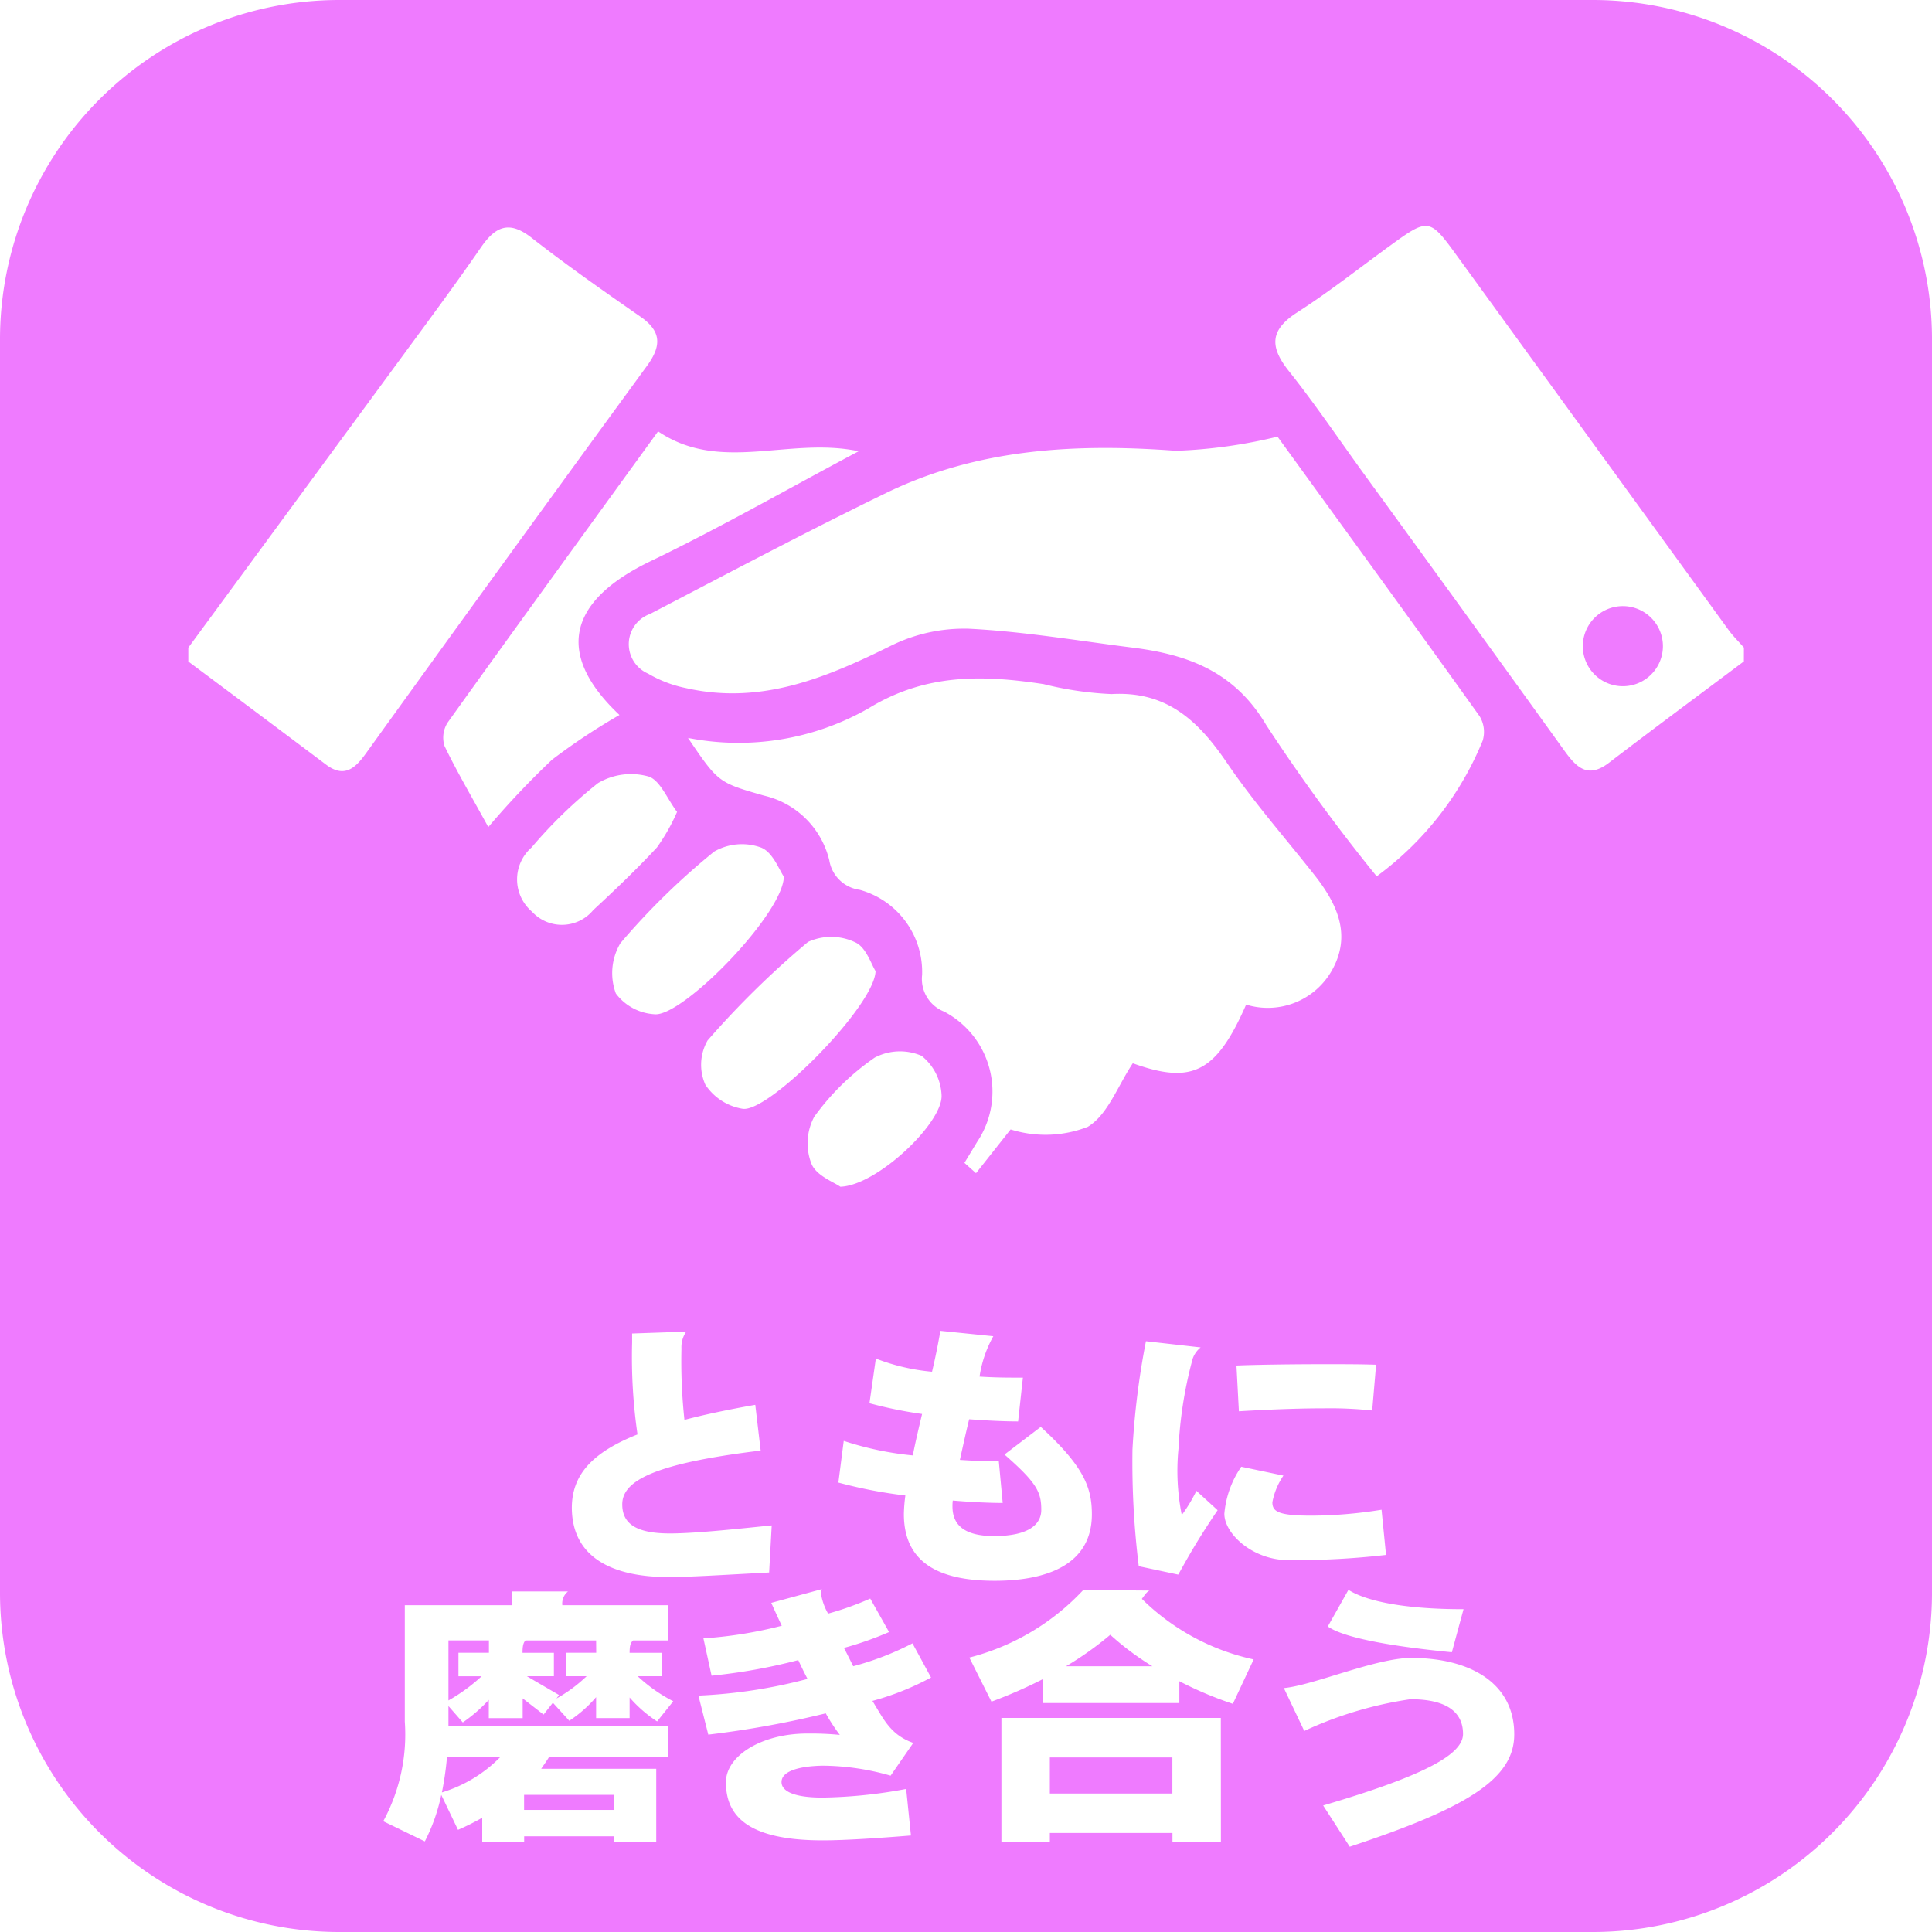 <svg id="five-icon04" xmlns="http://www.w3.org/2000/svg" width="187.24" height="187.24" viewBox="0 0 187.24 187.24">
  <path id="パス_246" data-name="パス 246" d="M17.154,71.629A13.349,13.349,0,0,0,22.8,68.214H17.646a29.958,29.958,0,0,1-.492,3.415Z" transform="translate(25.672 102.085)" fill="#ef7bff"/>
  <rect id="長方形_133" data-name="長方形 133" width="8.748" height="1.46" transform="translate(50.792 173.949)" fill="#ef7bff"/>
  <rect id="長方形_134" data-name="長方形 134" width="11.876" height="3.495" transform="translate(101.746 170.324)" fill="#ef7bff"/>
  <path id="パス_247" data-name="パス 247" d="M17.409,69.5a17.3,17.3,0,0,0,3.216-2.347H18.378V64.879h2.953v-1.2H17.409Z" transform="translate(26.053 95.301)" fill="#ef7bff"/>
  <path id="パス_248" data-name="パス 248" d="M41.382,66.513h8.371a26.964,26.964,0,0,1-4.082-3.051,31.527,31.527,0,0,1-4.289,3.051Z" transform="translate(61.93 94.973)" fill="#ef7bff"/>
  <path id="パス_249" data-name="パス 249" d="M27.417,63.681H20.574c-.2.207-.29.5-.29,1.2h3.041v2.269H20.7l3.123,1.822-.25.34A14.335,14.335,0,0,0,26.5,67.146h-2.03V64.877h2.956Z" transform="translate(30.356 95.301)" fill="#ef7bff"/>
  <path id="パス_250" data-name="パス 250" d="M154.446,0H32.794A32.889,32.889,0,0,0,0,32.794V154.446A32.889,32.889,0,0,0,32.795,187.24H154.446a32.889,32.889,0,0,0,32.795-32.795V32.794A32.889,32.889,0,0,0,154.446,0ZM114,43.689a48.455,48.455,0,0,0,9.811-1.371c6.284,8.668,12.982,17.858,19.588,27.1a2.926,2.926,0,0,1,.295,2.362,30.725,30.725,0,0,1-10.273,13.149,175.511,175.511,0,0,1-10.7-14.655c-3.041-5.143-7.53-6.823-12.88-7.5-5.305-.667-10.6-1.573-15.93-1.842a16,16,0,0,0-7.567,1.65c-6.3,3.121-12.6,5.742-19.825,4.112a11.9,11.9,0,0,1-3.707-1.408A3.113,3.113,0,0,1,63,59.5c7.609-3.96,15.189-7.989,22.9-11.734,8.9-4.312,18.389-4.8,28.1-4.074Zm.532,103.142a15.043,15.043,0,0,0,1.418-2.347l2.057,1.877c-2.344,3.44-3.418,5.58-3.822,6.241l-3.822-.814a82.59,82.59,0,0,1-.609-11.317,75.751,75.751,0,0,1,1.306-10.485l5.3.6a2.442,2.442,0,0,0-.869,1.46,40.193,40.193,0,0,0-1.276,8.343,21.785,21.785,0,0,0,.32,6.449ZM109.79,103.04c-1.473,2.207-2.434,5.011-4.374,6.169a11.277,11.277,0,0,1-7.472.25L94.591,113.7l-1.123-1,1.228-2.027a8.753,8.753,0,0,0-3.2-12.635,3.4,3.4,0,0,1-2.13-3.548,8.259,8.259,0,0,0-6.052-8.254,3.443,3.443,0,0,1-2.941-2.856,8.488,8.488,0,0,0-6.334-6.274c-4.424-1.266-4.424-1.266-7.362-5.59a25.4,25.4,0,0,0,17.511-2.876c5.55-3.39,11.085-3.233,16.959-2.337a32.859,32.859,0,0,0,6.583.964c5.4-.312,8.468,2.656,11.234,6.741,2.561,3.767,5.6,7.208,8.431,10.8,2.184,2.774,3.617,5.784,1.7,9.215a7.135,7.135,0,0,1-8.326,3.338c-2.9,6.618-5.26,7.744-10.97,5.69ZM81.252,143.686l.519-4.042a30.737,30.737,0,0,0,6.693,1.408c.25-1.278.579-2.659.9-4.017a41.457,41.457,0,0,1-5.1-1.041l.619-4.329a19.943,19.943,0,0,0,5.445,1.276c.35-1.458.609-2.814.811-3.962l5.128.522a11.389,11.389,0,0,0-1.333,3.912c1.161.077,2.289.1,3.3.1h.9l-.464,4.244c-1.3,0-2.953-.077-4.743-.21-.347,1.408-.637,2.764-.9,3.94,1.186.077,2.247.13,3.216.13H96.8l.377,4.042c-1.3,0-3.013-.08-4.838-.235a4.2,4.2,0,0,0-.03.572c0,1.67.986,2.871,4.027,2.871,3.418,0,4.579-1.176,4.579-2.531,0-1.72-.407-2.606-3.565-5.37l3.515-2.679c4.172,3.832,4.953,5.867,4.953,8.473,0,4.851-4.317,6.441-9.414,6.441-5.243,0-8.805-1.643-8.805-6.466a15.356,15.356,0,0,1,.145-1.8,45.241,45.241,0,0,1-6.486-1.251ZM63.662,82.136c-1.962,2.11-4.052,4.109-6.169,6.067a3.937,3.937,0,0,1-5.937.15,4.107,4.107,0,0,1-.042-6.216,45.607,45.607,0,0,1,6.441-6.241,6.286,6.286,0,0,1,4.876-.647c1.133.34,1.82,2.165,2.786,3.438a18.641,18.641,0,0,1-1.955,3.45Zm5.522.414a5.408,5.408,0,0,1,4.576-.407c1.148.449,1.78,2.219,2.207,2.811-.055,3.617-9.791,13.576-12.51,13.344a5.05,5.05,0,0,1-3.77-2.012,5.682,5.682,0,0,1,.434-4.868,68.672,68.672,0,0,1,9.067-8.863Zm-7.4,56.467a52.153,52.153,0,0,1-.522-8.918v-.861l5.243-.182a2.654,2.654,0,0,0-.462,1.645,53.093,53.093,0,0,0,.29,6.908c1.97-.522,4.259-1,6.865-1.46l.522,4.434c-10.575,1.278-13.414,3-13.414,5.215,0,1.955,1.478,2.816,4.636,2.816,2.636,0,7.49-.547,9.849-.781l-.25,4.564c-4.723.25-7.677.442-9.791.442-4.993,0-9.3-1.643-9.33-6.7C55.423,143.007,57.293,140.8,61.784,139.017ZM71.99,107.461a5.373,5.373,0,0,1-3.632-2.342,4.743,4.743,0,0,1,.217-4.282,86.6,86.6,0,0,1,9.737-9.549,5.388,5.388,0,0,1,4.569.037c1.056.462,1.568,2.162,1.975,2.786-.1,3.388-10.308,13.7-12.865,13.349Zm6.89.816A24.1,24.1,0,0,1,84.77,102.5a5.265,5.265,0,0,1,4.544-.175,5.158,5.158,0,0,1,1.937,3.787c.187,2.659-6.241,8.793-9.809,8.9-.589-.429-2.309-1.054-2.789-2.2a5.458,5.458,0,0,1,.237-4.539Zm54.484,23.987-.377,4.434a38.823,38.823,0,0,0-4.634-.21c-2.666,0-5.707.13-8.286.287l-.235-4.434c1.765-.077,5.27-.13,8.688-.13C130.237,132.212,131.917,132.212,133.365,132.264ZM120.3,142.148l4.084.859a6.825,6.825,0,0,0-1.071,2.581c0,.886.522,1.3,3.745,1.3a43.268,43.268,0,0,0,6.836-.572l.434,4.379a76.338,76.338,0,0,1-9.5.5c-3.388,0-6.169-2.529-6.169-4.494a9.439,9.439,0,0,1,1.643-4.556Zm10.386,11.931c1.331.861,4.546,1.877,11.152,1.877l-1.131,4.172c-6.95-.677-10.718-1.563-12.021-2.5ZM83.22,43.732c-6.928,3.682-13.441,7.412-20.184,10.66-8.149,3.927-9.147,9.11-3,14.9A61.576,61.576,0,0,0,53.5,73.628a81.991,81.991,0,0,0-6.176,6.528c-1.65-3.011-3.051-5.383-4.244-7.859a2.706,2.706,0,0,1,.31-2.279C50.073,60.683,56.824,51.4,63.779,41.807c6.042,4.087,12.66.5,19.441,1.927ZM31.609,74.11q-6.668-5.013-13.359-10V62.768Q28.623,48.65,38.991,34.532c2.569-3.5,5.16-6.99,7.629-10.568,1.4-2.027,2.724-2.621,4.893-.924,3.42,2.676,6.99,5.173,10.553,7.649,2.032,1.408,2.062,2.806.657,4.743q-13.691,18.741-27.272,37.6C34.452,74.422,33.381,75.443,31.609,74.11Zm23.565,92.659-1.593-1.748-.9,1.148L50.655,164.6v1.915H47.372v-1.773a14.862,14.862,0,0,1-2.519,2.189l-1.391-1.59V167.3h21.29v3H53.2c-.232.392-.5.749-.749,1.121H63.6v7.12H59.54v-.574H50.8v.574H46.735v-2.374a24.2,24.2,0,0,1-2.347,1.173l-1.623-3.39a17.725,17.725,0,0,1-1.593,4.511l-4.027-1.955a17.65,17.65,0,0,0,2.087-9.649V155.567H49.6v-1.331h5.445a1.5,1.5,0,0,0-.549,1.331H64.753v3.415H61.365c-.25.207-.347.5-.347,1.2h3.1v2.269H61.8a15.213,15.213,0,0,0,3.448,2.427l-1.565,1.955a12.733,12.733,0,0,1-2.664-2.322v2H57.772v-2.032A12.333,12.333,0,0,1,55.173,166.769Zm33.341,2.137-2.2,3.183a24.346,24.346,0,0,0-6.459-.966c-.986,0-4.114.132-4.114,1.59,0,.861,1.158,1.5,3.969,1.5a47.049,47.049,0,0,0,8.111-.836l.462,4.511c-1.912.157-5.992.472-8.546.472-7.387,0-9.384-2.452-9.384-5.635,0-2.554,3.448-4.718,7.879-4.718a29.41,29.41,0,0,1,3.158.13,17.876,17.876,0,0,1-1.363-2.087,94.3,94.3,0,0,1-11.384,2.062l-.956-3.782a49.354,49.354,0,0,0,10.575-1.618c-.292-.547-.582-1.146-.9-1.822a54.8,54.8,0,0,1-8.4,1.51l-.791-3.618a41.146,41.146,0,0,0,7.592-1.223c-.32-.679-.667-1.436-1.016-2.217l4.9-1.331a.961.961,0,0,0-.087.417,5.7,5.7,0,0,0,.694,1.955,28.96,28.96,0,0,0,4.084-1.458l1.825,3.245a32.262,32.262,0,0,1-4.374,1.538c.32.6.609,1.2.9,1.775a28,28,0,0,0,5.742-2.217l1.8,3.31a26.516,26.516,0,0,1-5.68,2.269c1.066,1.725,1.733,3.29,3.962,4.072Zm29.809,9.572H113.63v-.836H101.746v.836H97.053V166.492h21.263Zm1.158-13.351a35.594,35.594,0,0,1-5.185-2.192v2.115H101.08v-2.322a46.538,46.538,0,0,1-4.993,2.189l-2.142-4.274a22.831,22.831,0,0,0,11.037-6.546l6.431.052c-.2.077-.35.25-.749.806a22.04,22.04,0,0,0,10.835,5.869Zm11.327,13.846-2.576-3.994c10.283-3.023,13.556-5.058,13.556-6.935,0-1.825-1.188-3.363-5.1-3.363a36.974,36.974,0,0,0-10.286,3.076l-1.977-4.157c2.839-.262,8.923-2.921,12.34-2.921,5.742,0,9.986,2.449,9.986,7.4.01,4.329-4.6,7.145-15.953,10.9ZM169.006,64.1c-4.359,3.268-8.738,6.506-13.069,9.821-2.05,1.573-3.153.459-4.324-1.168Q141.941,59.323,132.2,45.946c-2.419-3.338-4.728-6.766-7.292-9.986-1.867-2.349-1.847-3.974.809-5.682,3.088-1.985,5.992-4.277,8.955-6.434,3.767-2.746,3.867-2.724,6.526.939l26.313,36.252c.444.612,1,1.151,1.5,1.725Z" fill="#ef7bff"/>
  <path id="パス_251" data-name="パス 251" d="M65.329,23.529a3.882,3.882,0,1,0,3.88,3.881,3.882,3.882,0,0,0-3.88-3.881Z" transform="translate(91.953 35.212)" fill="#ef7bff"/>
</svg>
